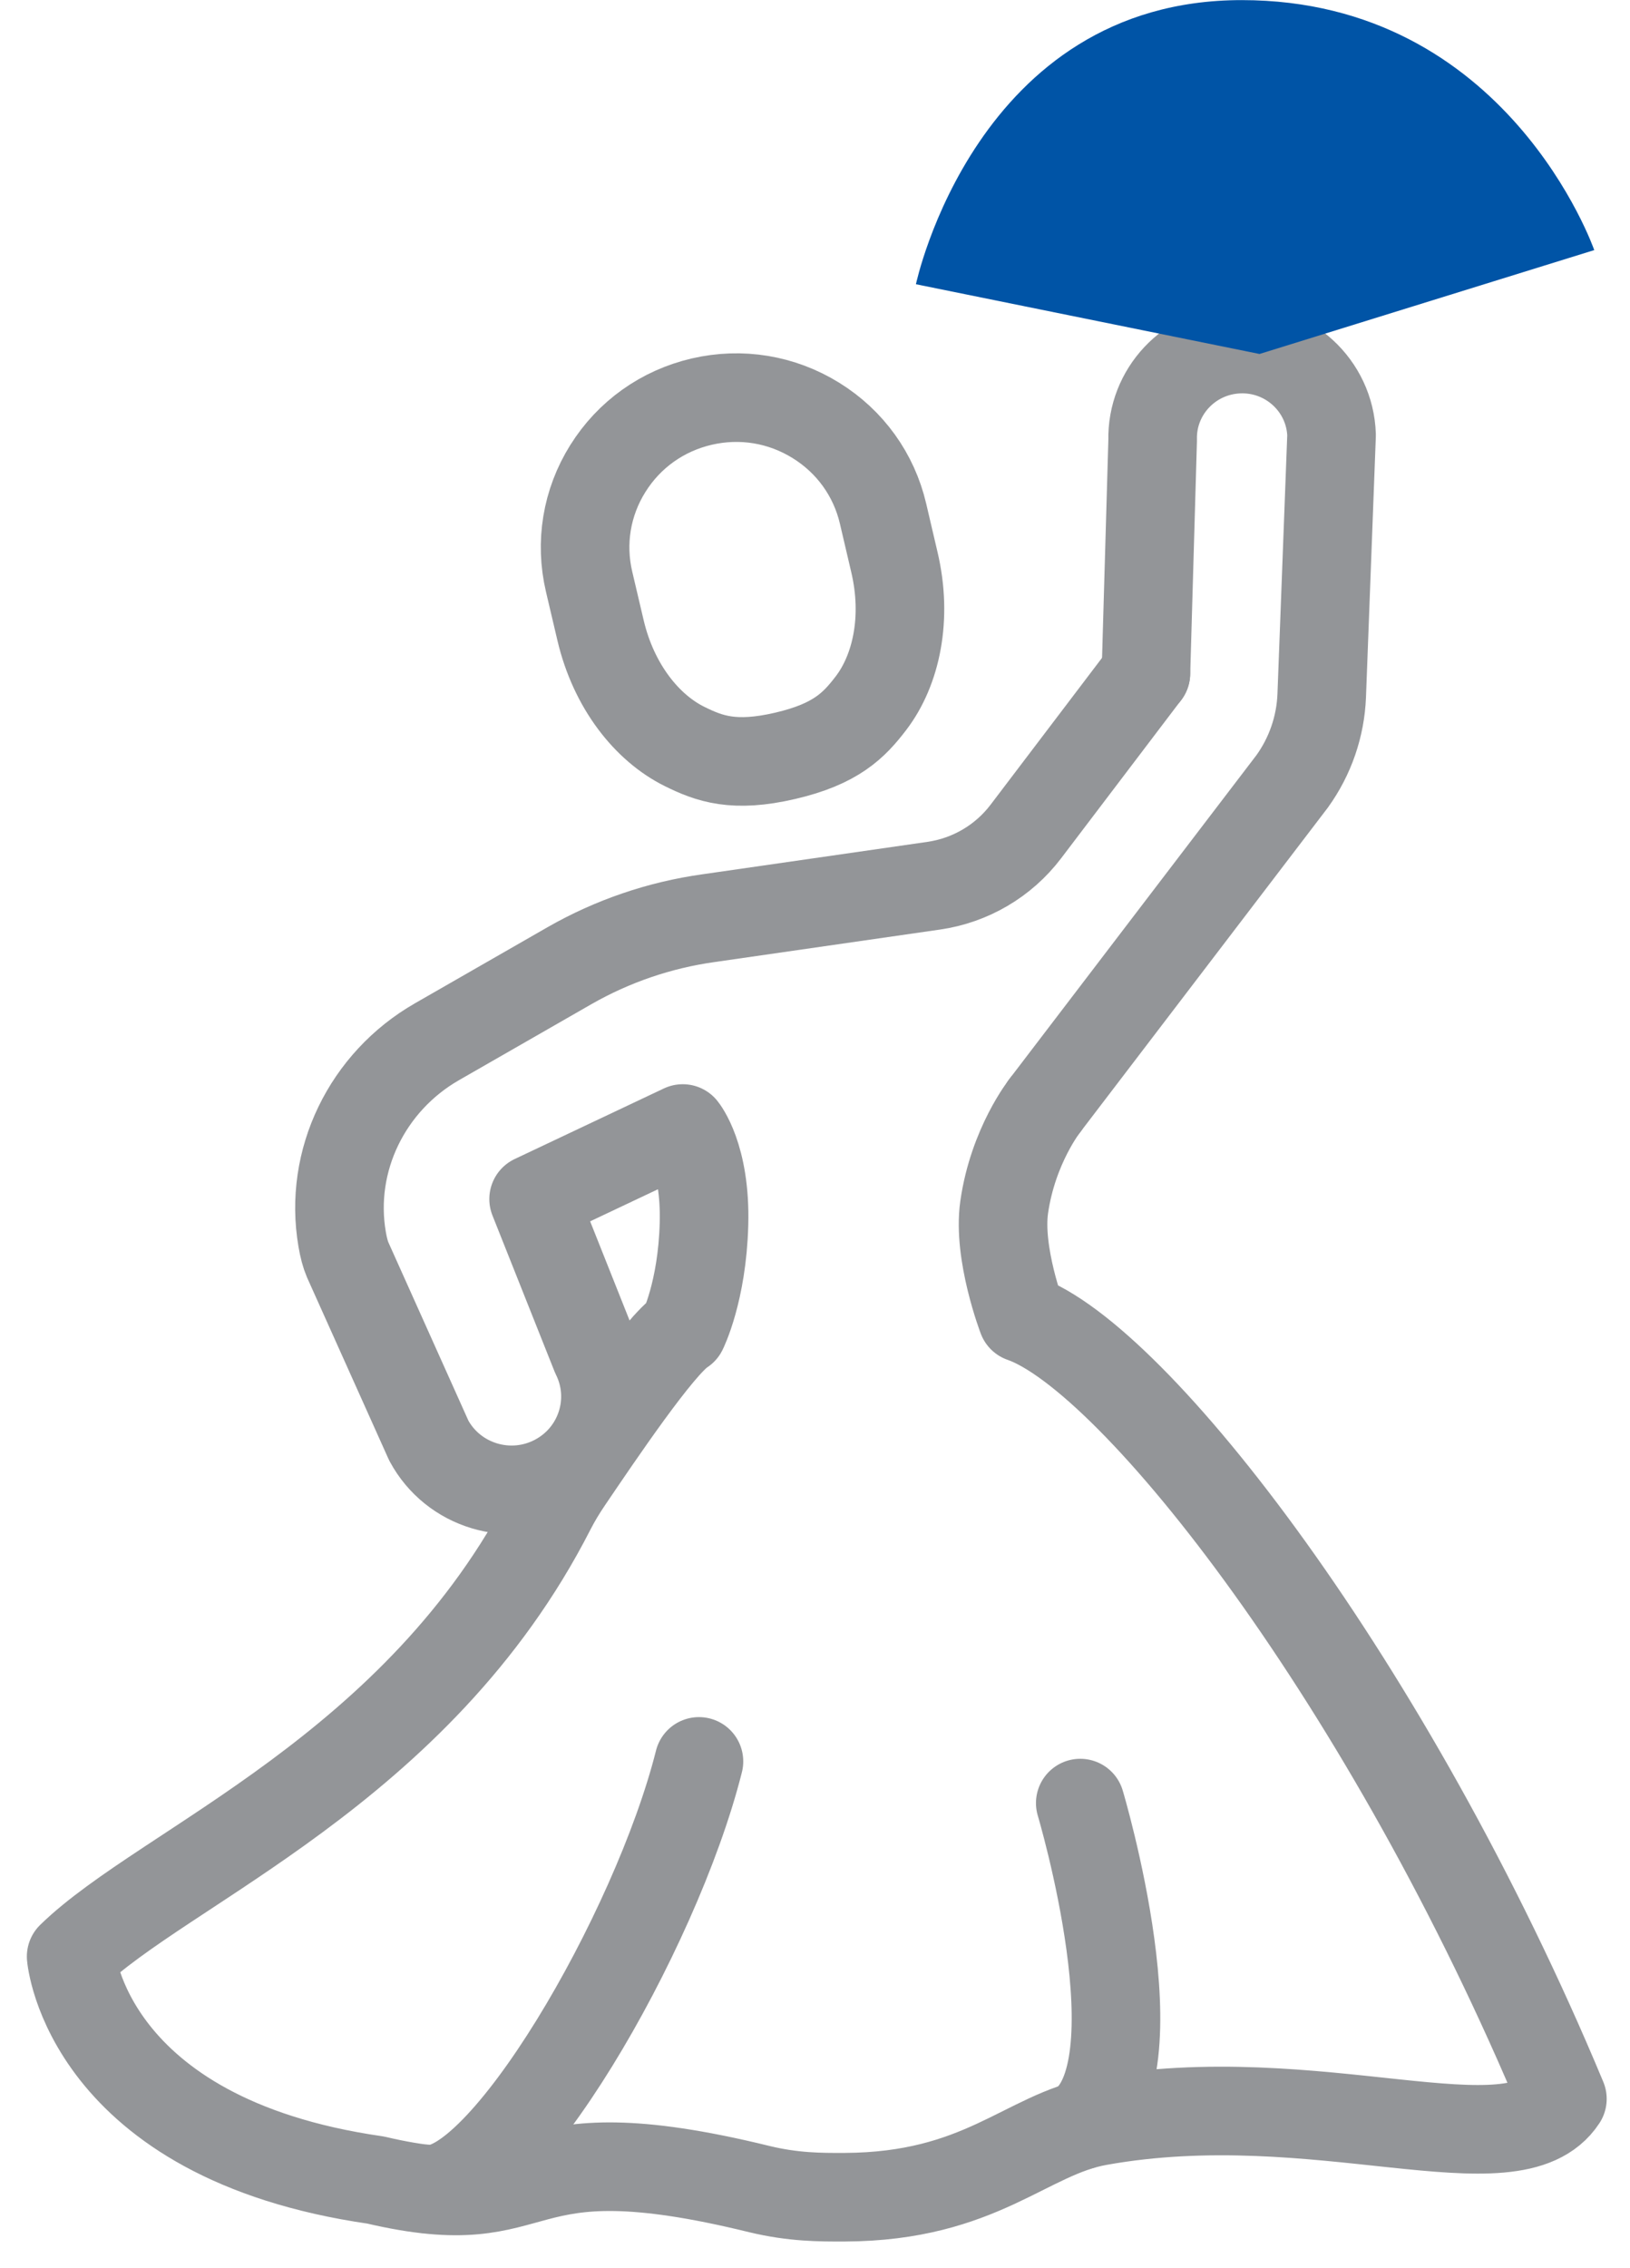<svg width="46" height="64" viewBox="0 0 46 64" fill="none" xmlns="http://www.w3.org/2000/svg">
<g id="icons" clip-path="url(#clip0_210_11572)">
<path id="Vector" d="M17.154 13.221C17.753 12.26 18.696 11.589 19.804 11.332C20.913 11.075 22.055 11.262 23.023 11.861C23.989 12.458 24.664 13.394 24.921 14.496L25.241 15.864C25.613 17.442 25.293 18.908 24.579 19.842C24.101 20.467 23.591 20.995 22.154 21.328C20.716 21.662 20.023 21.412 19.317 21.062C18.26 20.539 17.32 19.366 16.948 17.787L16.626 16.418C16.366 15.317 16.553 14.181 17.154 13.22V13.221Z" stroke="#939598" stroke-width="2.5" stroke-linecap="round" stroke-linejoin="round"/>
<path id="Vector_2" d="M29.488 31.192L36.465 22.049C36.976 21.34 37.266 20.498 37.3 19.627L37.578 12.277C37.533 10.877 36.343 9.784 34.934 9.852C33.564 9.917 32.495 11.057 32.529 12.42L32.339 19" stroke="#939598" stroke-width="2.5" stroke-linecap="round" stroke-linejoin="round"/>
<path id="Vector_3" d="M25.848 8.02L35.545 9.988L44.991 7.057C44.991 7.057 42.543 0.003 35.041 0.003C27.54 0.003 25.848 8.022 25.848 8.022V8.02Z" fill="#0054A6"/>
<path id="Vector_4" d="M32.338 18.999L28.949 23.464C28.319 24.294 27.384 24.843 26.349 24.992L20 25.907C18.615 26.1 17.281 26.556 16.07 27.249L12.332 29.394C10.364 30.523 9.273 32.745 9.656 34.97C9.695 35.199 9.747 35.397 9.811 35.546L12.101 40.648C12.791 41.929 14.396 42.412 15.685 41.727C16.947 41.057 17.446 39.513 16.811 38.237L15.059 33.834L19.268 31.843C19.268 31.843 19.92 32.628 19.867 34.54C19.816 36.45 19.268 37.54 19.268 37.54C18.627 37.939 16.892 40.513 16.042 41.767C15.863 42.03 15.698 42.302 15.553 42.585C11.797 49.95 4.644 52.64 2.008 55.207C2.008 55.207 2.432 60.338 10.598 61.513C15.614 62.693 14.123 59.974 21.435 61.77C22.383 61.998 23.133 62.001 23.836 61.998C27.682 61.982 28.957 60.222 31.013 59.854C37.198 58.746 42.706 61.335 44.092 59.223C39.215 47.523 32.02 38.297 28.848 37.19C28.848 37.19 28.152 35.372 28.339 34.062C28.588 32.323 29.489 31.192 29.489 31.192" stroke="#939598" stroke-width="2.5" stroke-linecap="round" stroke-linejoin="round"/>
<path id="Vector_5" d="M12.037 61.763C14.127 62.044 18.506 54.547 19.725 49.701" stroke="#939598" stroke-width="2.5" stroke-linecap="round" stroke-linejoin="round"/>
<path id="Vector_6" d="M30.486 59.975C32.754 58.469 30.486 50.877 30.486 50.877" stroke="#939598" stroke-width="2.5" stroke-linecap="round" stroke-linejoin="round"/>
</g>
<defs>
<clipPath id="clip0_210_11572">
<rect width="46" height="64" fill="white"/>
</clipPath>
</defs>
</svg>
